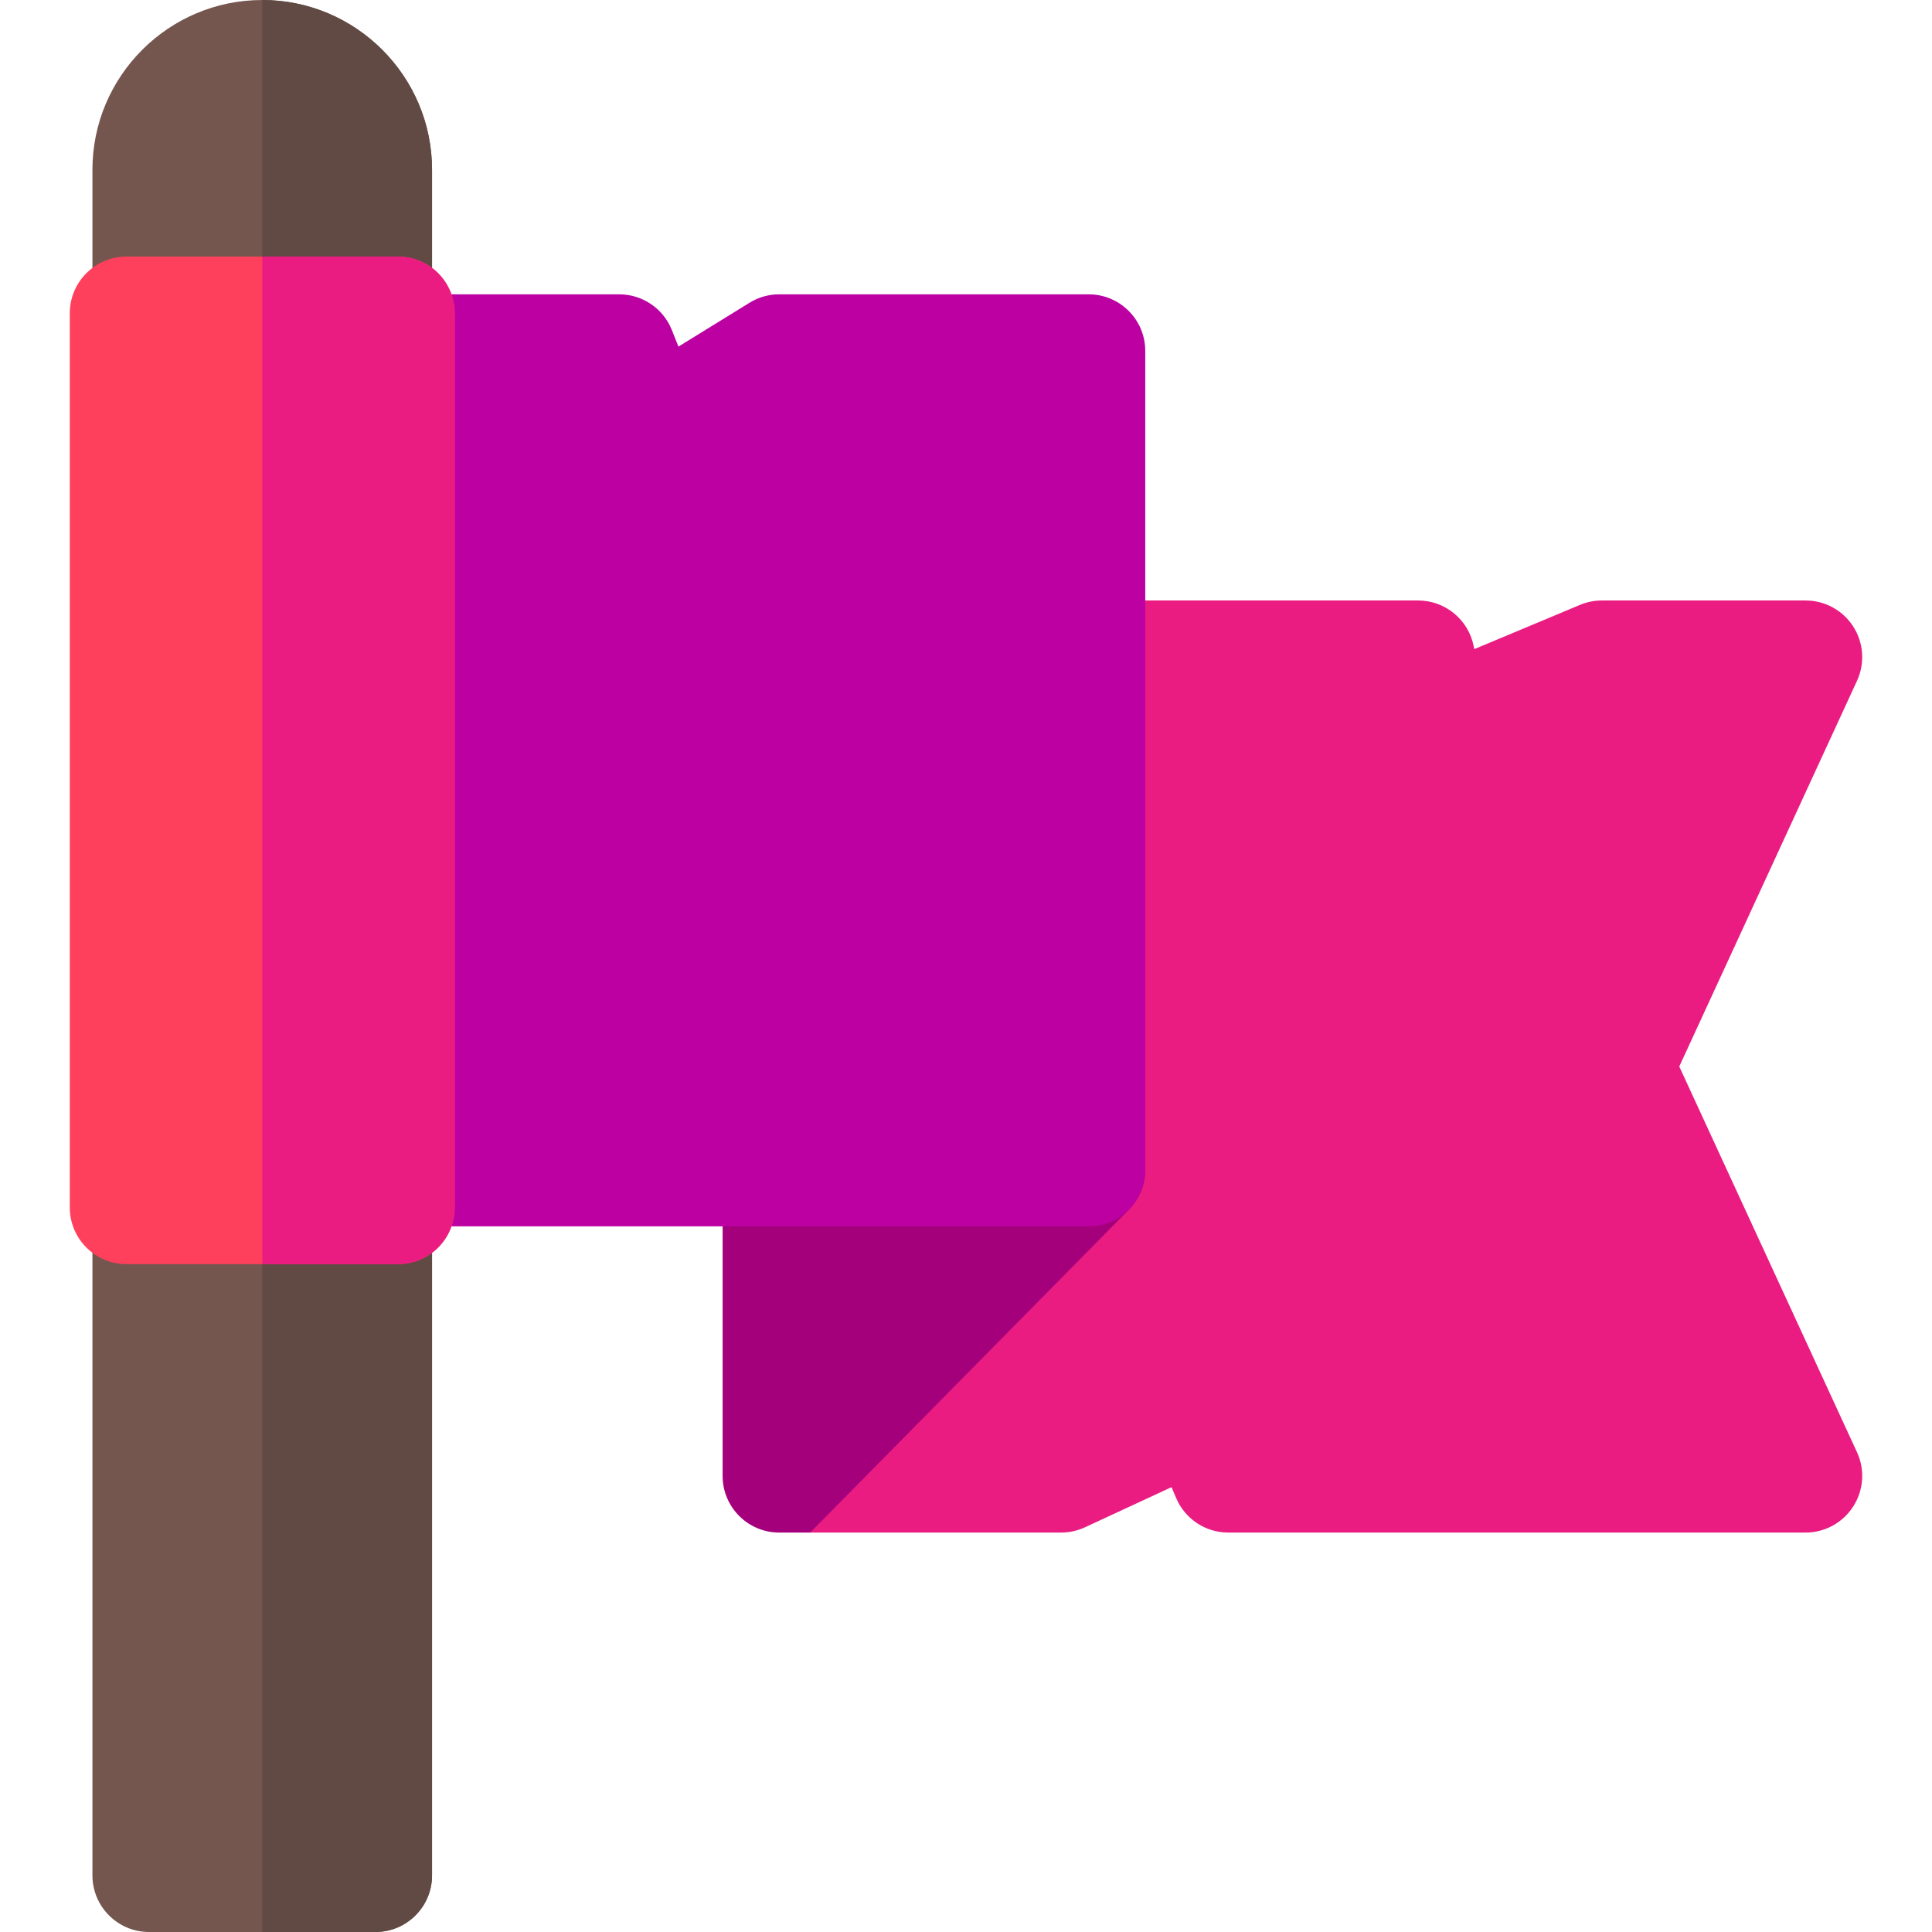 <svg width="32" height="32" viewBox="0 0 32 32" fill="none" xmlns="http://www.w3.org/2000/svg">
<path d="M27.814 17.665L30.758 11.276C30.892 10.986 30.868 10.647 30.696 10.378C30.524 10.109 30.226 9.946 29.906 9.946H26.531C26.407 9.946 26.283 9.971 26.169 10.019L24.418 10.752L24.409 10.704C24.323 10.264 23.937 9.946 23.489 9.946H12.906C12.389 9.946 11.969 10.366 11.969 10.883V19.512L13.419 25.384H17.575C17.712 25.384 17.846 25.354 17.97 25.297L19.404 24.632L19.481 24.813C19.628 25.159 19.968 25.384 20.344 25.384H29.906C30.226 25.384 30.523 25.221 30.696 24.951C30.868 24.682 30.892 24.344 30.758 24.054L27.814 17.665Z" fill="#EA1C81"/>
<path d="M18.133 18.446L11.969 17.771V24.446C11.969 24.964 12.389 25.384 12.906 25.384H13.419L18.698 20.036C18.951 19.78 19.035 19.402 18.914 19.064C18.794 18.725 18.491 18.485 18.133 18.446Z" fill="#A5007C"/>
<path d="M18.031 4.875H12.906C12.732 4.875 12.562 4.923 12.414 5.015L11.237 5.741L11.127 5.464C10.984 5.108 10.639 4.875 10.256 4.875H6.594C6.076 4.875 5.656 5.295 5.656 5.812V19.375C5.656 19.893 6.076 20.312 6.594 20.312H18.031C18.549 20.312 18.969 19.893 18.969 19.375V5.812C18.969 5.295 18.549 4.875 18.031 4.875Z" fill="#BC00A2"/>
<path d="M4.344 0C2.793 0 1.531 1.262 1.531 2.812V31.062C1.531 31.58 1.951 32 2.469 32H6.219C6.736 32 7.156 31.58 7.156 31.062V2.812C7.156 1.262 5.894 0 4.344 0Z" fill="#74564F"/>
<path d="M4.344 0V32H6.219C6.736 32 7.156 31.58 7.156 31.062V2.812C7.156 1.262 5.894 0 4.344 0Z" fill="#604A43"/>
<path d="M6.594 4.25H2.094C1.576 4.25 1.156 4.67 1.156 5.188V20C1.156 20.518 1.576 20.938 2.094 20.938H6.594C7.111 20.938 7.531 20.518 7.531 20V5.188C7.531 4.67 7.111 4.25 6.594 4.25Z" fill="#FF405C"/>
<path d="M6.594 4.25H4.344V20.938H6.594C7.111 20.938 7.531 20.518 7.531 20V5.188C7.531 4.67 7.111 4.25 6.594 4.25Z" fill="#EA1C81"/>
</svg>
